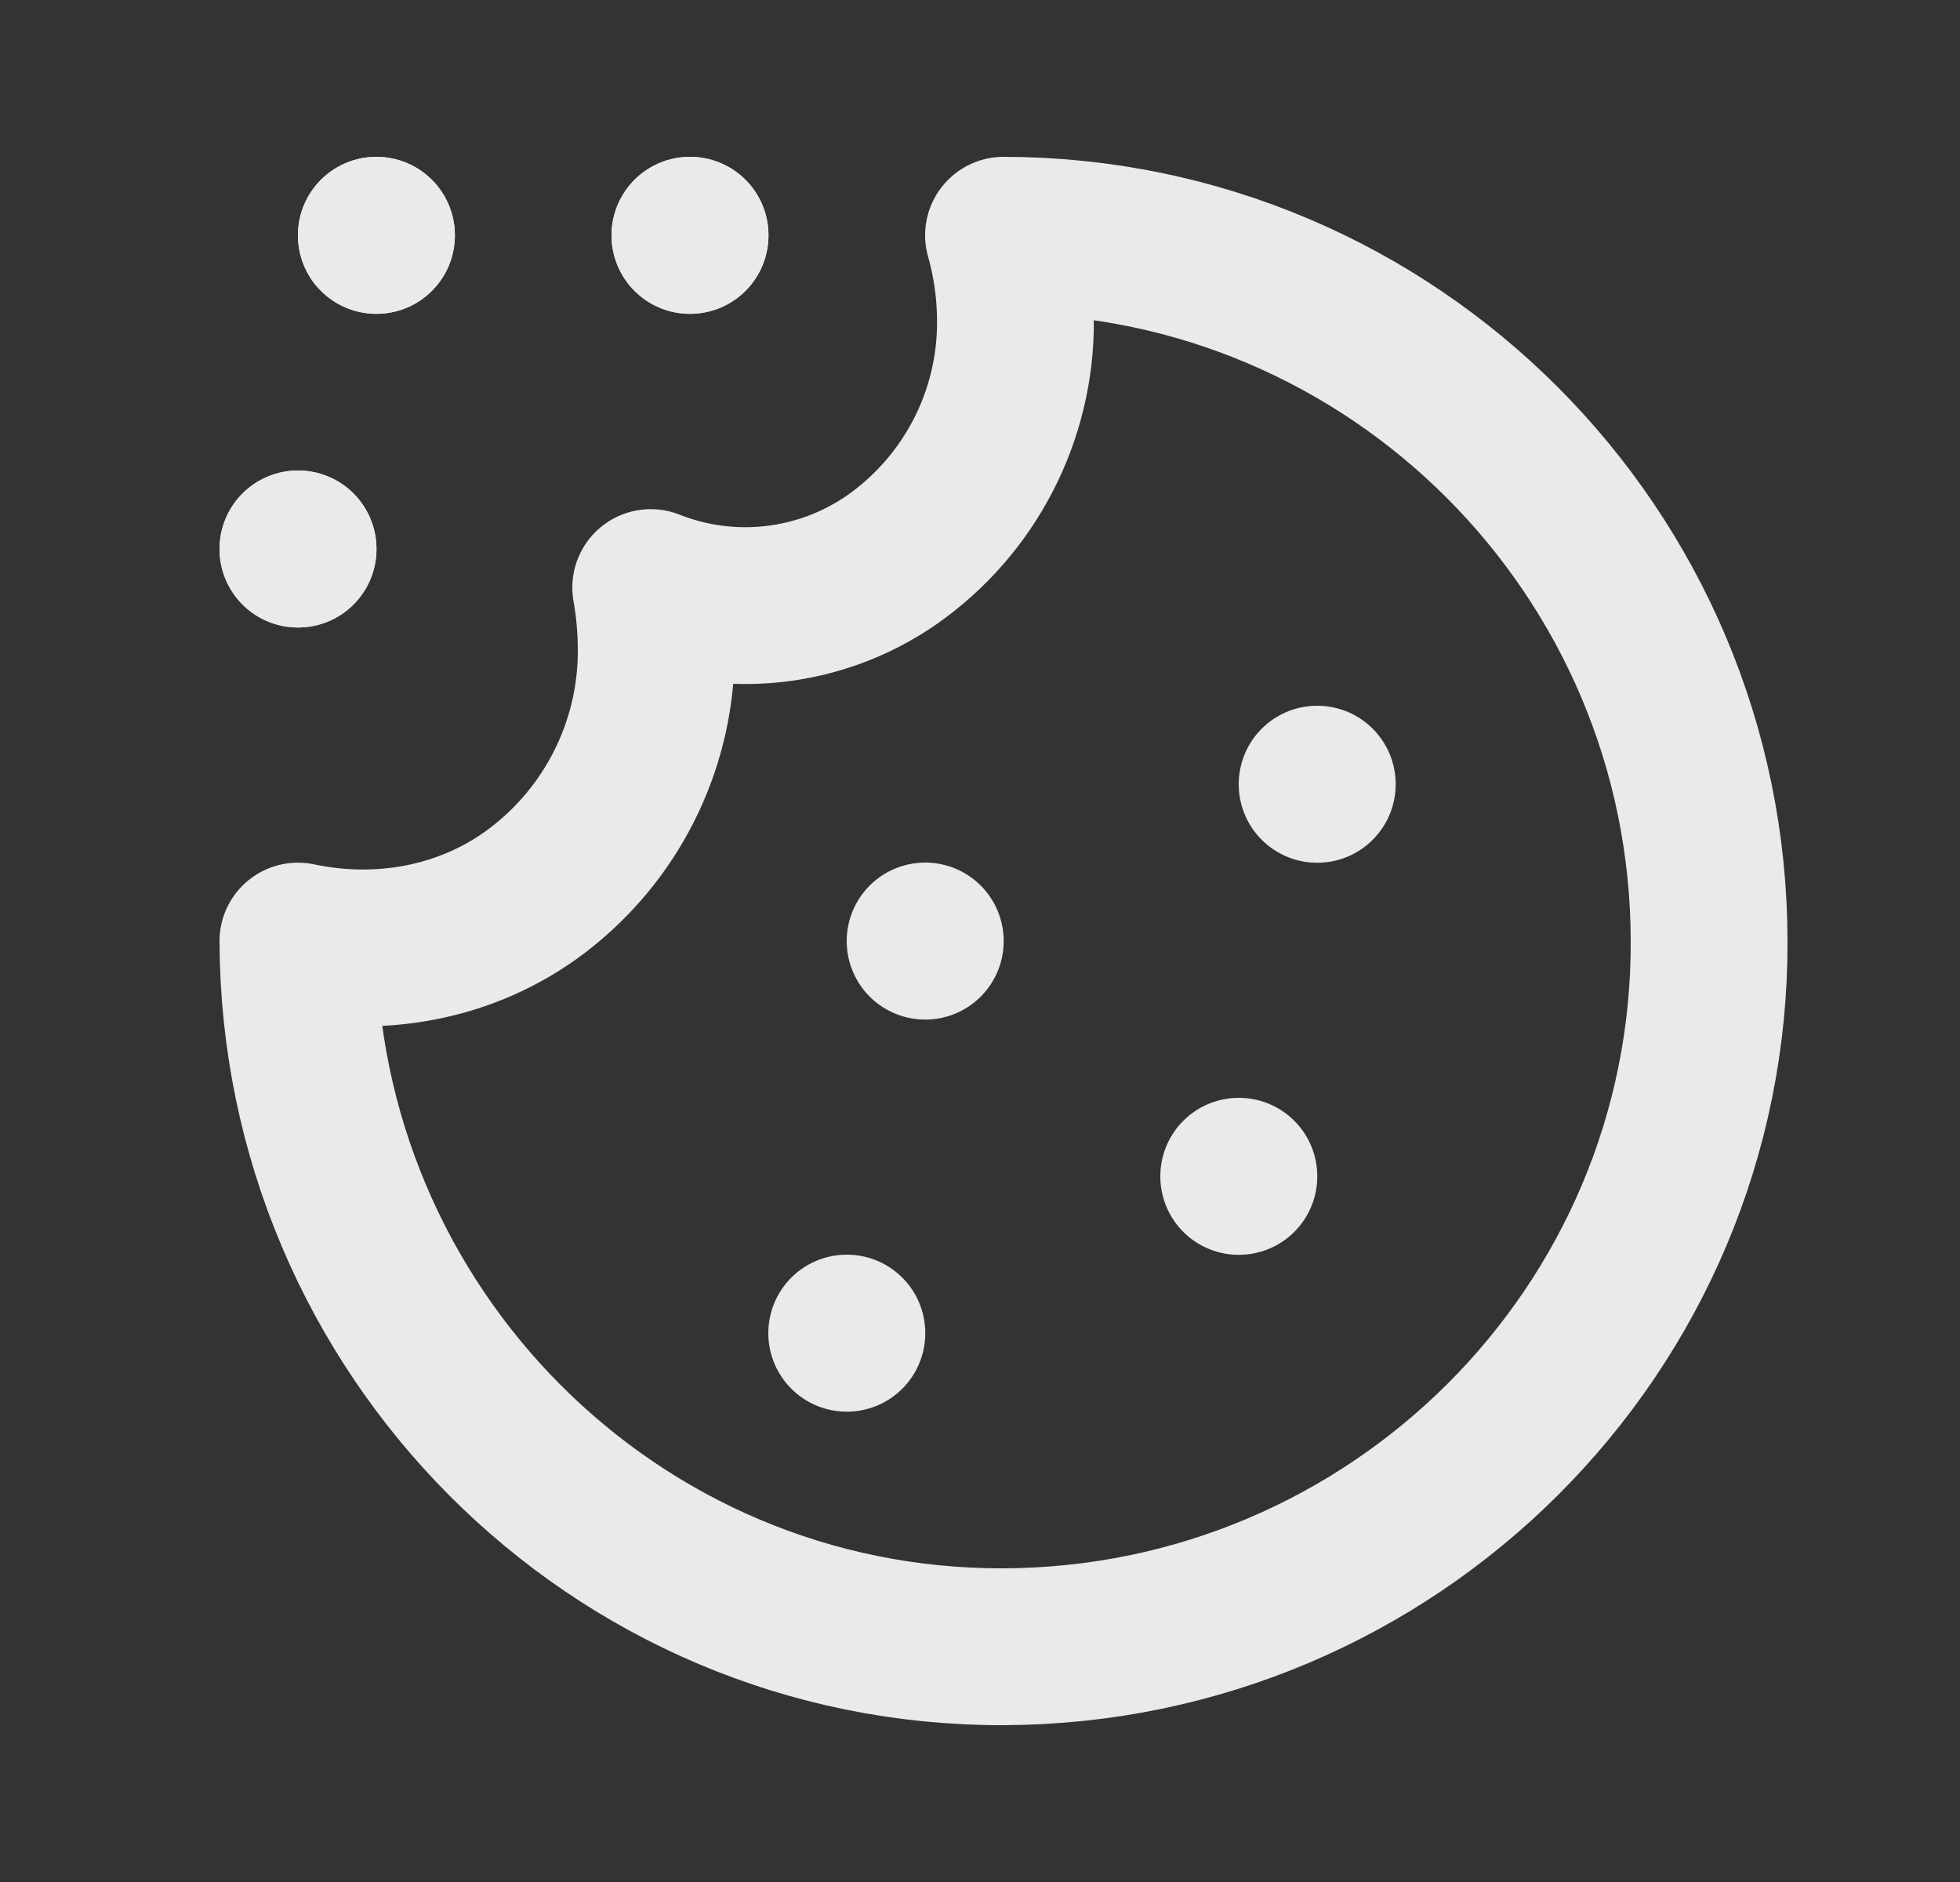 <svg width="25" height="24" viewBox="0 0 25 24" fill="none" xmlns="http://www.w3.org/2000/svg">
<rect x="0" y="0" width="25" height="24" fill="#333333" stroke="none"/>
<path d="M12.952 4.087C12.951 3.72 12.9 3.354 12.8 3C17.768 3.005 21.794 7.04 21.8 12C21.816 16.962 17.77 20.983 12.8 21C7.829 21.016 3.816 16.963 3.8 12.001C4.911 12.236 6.07 11.998 6.95 11.28C7.856 10.545 8.379 9.439 8.37 8.274C8.369 8.012 8.346 7.751 8.3 7.493C9.318 7.896 10.47 7.764 11.371 7.142C12.369 6.445 12.961 5.303 12.952 4.087Z" stroke="#EBEAEB" stroke-width="2" stroke-linecap="round" stroke-linejoin="round"/>
<path d="M3.802 7.002V7H3.8V7.002L3.802 7.002Z" stroke="#EBEAEB" stroke-width="2" stroke-linecap="round" stroke-linejoin="round"/>
<path d="M8.802 3.002V3H8.8V3.002L8.802 3.002Z" stroke="#EBEAEB" stroke-width="2" stroke-linecap="round" stroke-linejoin="round"/>
<path d="M4.802 3.002V3H4.8V3.002L4.802 3.002Z" stroke="#EBEAEB" stroke-width="2" stroke-linecap="round" stroke-linejoin="round"/>
<path d="M10.802 17.002V17H10.8V17.002L10.802 17.002Z" stroke="#EBEAEB" stroke-width="2" stroke-linecap="round" stroke-linejoin="round"/>
<path d="M15.802 15.002V15H15.8V15.002L15.802 15.002Z" stroke="#EBEAEB" stroke-width="2" stroke-linecap="round" stroke-linejoin="round"/>
<path d="M11.802 12.002V12H11.8V12.002L11.802 12.002Z" stroke="#EBEAEB" stroke-width="2" stroke-linecap="round" stroke-linejoin="round"/>
<path d="M16.802 10.002V10H16.8V10.002L16.802 10.002Z" stroke="#EBEAEB" stroke-width="2" stroke-linecap="round" stroke-linejoin="round"/>
<path d="M3.802 7.002V7H3.8V7.002L3.802 7.002Z" stroke="#EBEAEB" stroke-width="2" stroke-linecap="round" stroke-linejoin="round"/>
<path d="M8.802 3.002V3H8.8V3.002L8.802 3.002Z" stroke="#EBEAEB" stroke-width="2" stroke-linecap="round" stroke-linejoin="round"/>
<path d="M4.802 3.002V3H4.8V3.002L4.802 3.002Z" stroke="#EBEAEB" stroke-width="2" stroke-linecap="round" stroke-linejoin="round"/>
</svg>
